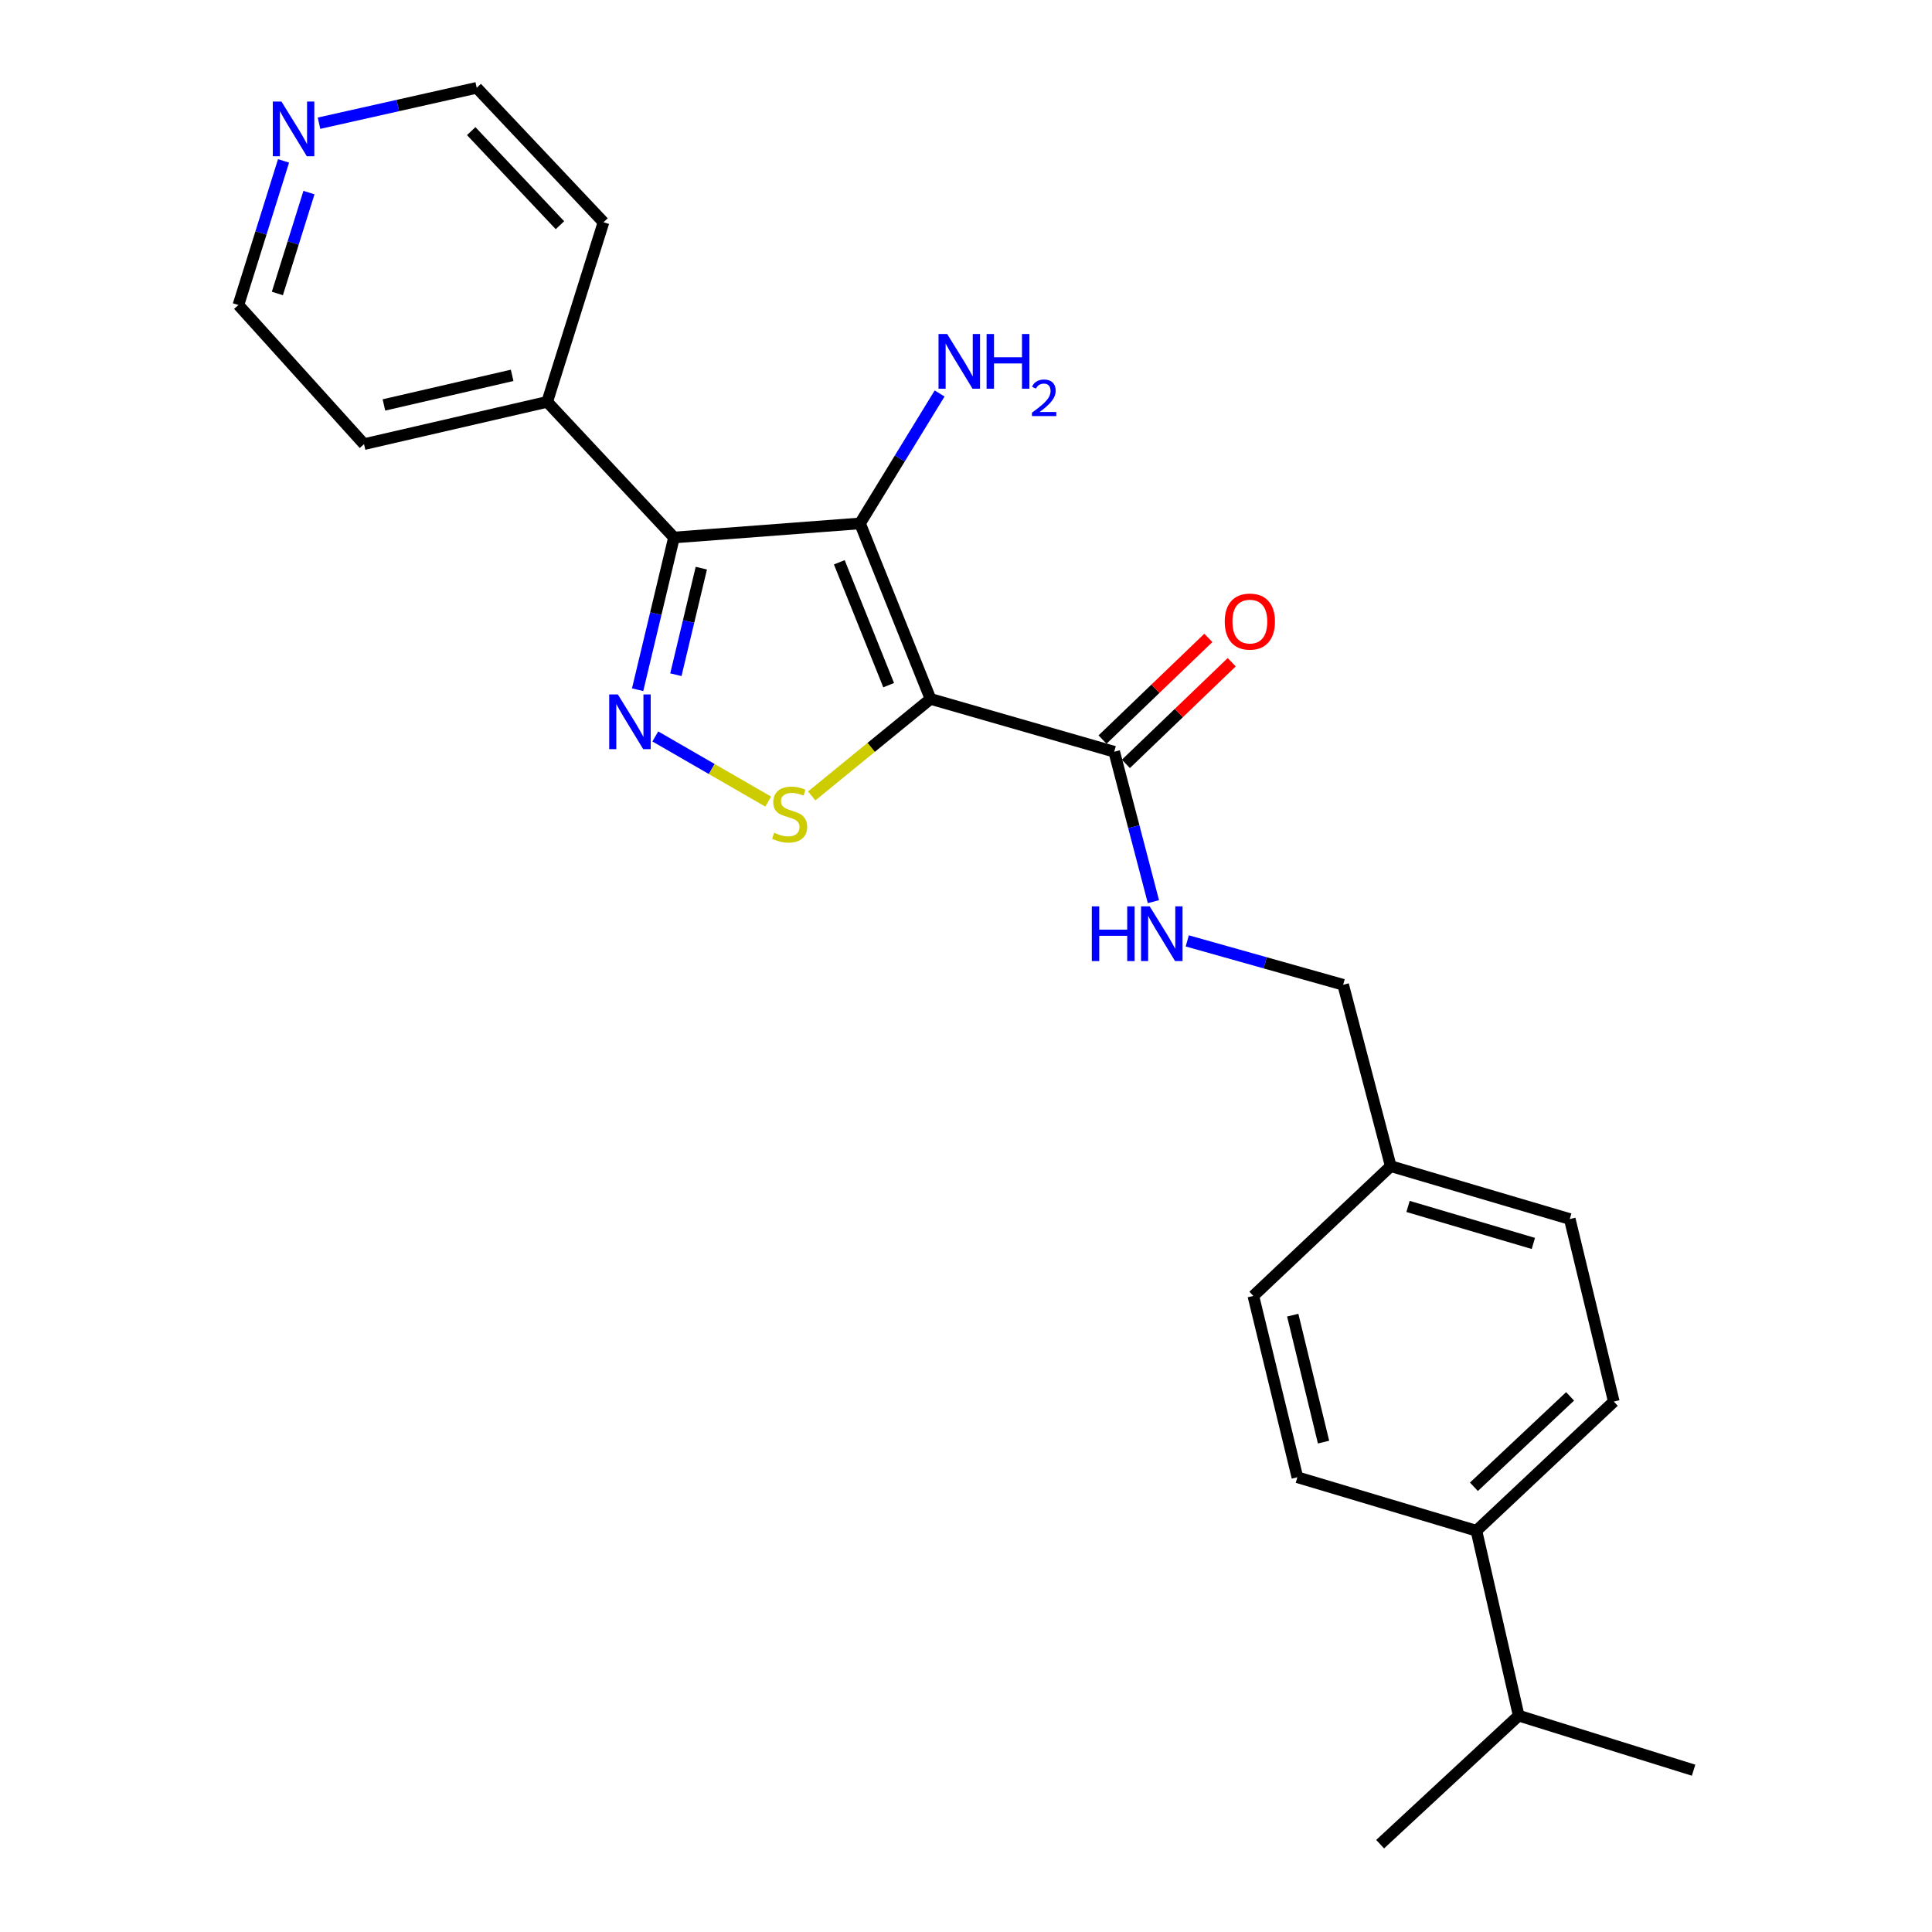 <?xml version='1.0' encoding='iso-8859-1'?>
<svg version='1.1' baseProfile='full'
              xmlns='http://www.w3.org/2000/svg'
                      xmlns:rdkit='http://www.rdkit.org/xml'
                      xmlns:xlink='http://www.w3.org/1999/xlink'
                  xml:space='preserve'
width='1000px' height='1000px' viewBox='0 0 1000 1000'>
<!-- END OF HEADER -->
<rect style='opacity:1.0;fill:#FFFFFF;stroke:none' width='1000' height='1000' x='0' y='0'> </rect>
<path class='bond-0' d='M 481.634,361.757 L 445.153,270.914' style='fill:none;fill-rule:evenodd;stroke:#000000;stroke-width:6px;stroke-linecap:butt;stroke-linejoin:miter;stroke-opacity:1' />
<path class='bond-0' d='M 459.964,354.635 L 434.427,291.045' style='fill:none;fill-rule:evenodd;stroke:#000000;stroke-width:6px;stroke-linecap:butt;stroke-linejoin:miter;stroke-opacity:1' />
<path class='bond-3' d='M 481.634,361.757 L 450.889,386.864' style='fill:none;fill-rule:evenodd;stroke:#000000;stroke-width:6px;stroke-linecap:butt;stroke-linejoin:miter;stroke-opacity:1' />
<path class='bond-3' d='M 450.889,386.864 L 420.144,411.97' style='fill:none;fill-rule:evenodd;stroke:#CCCC00;stroke-width:6px;stroke-linecap:butt;stroke-linejoin:miter;stroke-opacity:1' />
<path class='bond-4' d='M 481.634,361.757 L 576.714,389.093' style='fill:none;fill-rule:evenodd;stroke:#000000;stroke-width:6px;stroke-linecap:butt;stroke-linejoin:miter;stroke-opacity:1' />
<path class='bond-2' d='M 445.153,270.914 L 348.85,278.206' style='fill:none;fill-rule:evenodd;stroke:#000000;stroke-width:6px;stroke-linecap:butt;stroke-linejoin:miter;stroke-opacity:1' />
<path class='bond-7' d='M 445.153,270.914 L 465.747,237.288' style='fill:none;fill-rule:evenodd;stroke:#000000;stroke-width:6px;stroke-linecap:butt;stroke-linejoin:miter;stroke-opacity:1' />
<path class='bond-7' d='M 465.747,237.288 L 486.341,203.662' style='fill:none;fill-rule:evenodd;stroke:#0000FF;stroke-width:6px;stroke-linecap:butt;stroke-linejoin:miter;stroke-opacity:1' />
<path class='bond-1' d='M 339.187,381.182 L 368.406,398.046' style='fill:none;fill-rule:evenodd;stroke:#0000FF;stroke-width:6px;stroke-linecap:butt;stroke-linejoin:miter;stroke-opacity:1' />
<path class='bond-1' d='M 368.406,398.046 L 397.624,414.909' style='fill:none;fill-rule:evenodd;stroke:#CCCC00;stroke-width:6px;stroke-linecap:butt;stroke-linejoin:miter;stroke-opacity:1' />
<path class='bond-24' d='M 330.03,356.995 L 339.44,317.601' style='fill:none;fill-rule:evenodd;stroke:#0000FF;stroke-width:6px;stroke-linecap:butt;stroke-linejoin:miter;stroke-opacity:1' />
<path class='bond-24' d='M 339.44,317.601 L 348.85,278.206' style='fill:none;fill-rule:evenodd;stroke:#000000;stroke-width:6px;stroke-linecap:butt;stroke-linejoin:miter;stroke-opacity:1' />
<path class='bond-24' d='M 349.83,349.232 L 356.417,321.656' style='fill:none;fill-rule:evenodd;stroke:#0000FF;stroke-width:6px;stroke-linecap:butt;stroke-linejoin:miter;stroke-opacity:1' />
<path class='bond-24' d='M 356.417,321.656 L 363.004,294.08' style='fill:none;fill-rule:evenodd;stroke:#000000;stroke-width:6px;stroke-linecap:butt;stroke-linejoin:miter;stroke-opacity:1' />
<path class='bond-6' d='M 348.85,278.206 L 283.229,208.008' style='fill:none;fill-rule:evenodd;stroke:#000000;stroke-width:6px;stroke-linecap:butt;stroke-linejoin:miter;stroke-opacity:1' />
<path class='bond-5' d='M 576.714,389.093 L 586.86,427.896' style='fill:none;fill-rule:evenodd;stroke:#000000;stroke-width:6px;stroke-linecap:butt;stroke-linejoin:miter;stroke-opacity:1' />
<path class='bond-5' d='M 586.86,427.896 L 597.006,466.698' style='fill:none;fill-rule:evenodd;stroke:#0000FF;stroke-width:6px;stroke-linecap:butt;stroke-linejoin:miter;stroke-opacity:1' />
<path class='bond-8' d='M 582.76,395.387 L 610.147,369.078' style='fill:none;fill-rule:evenodd;stroke:#000000;stroke-width:6px;stroke-linecap:butt;stroke-linejoin:miter;stroke-opacity:1' />
<path class='bond-8' d='M 610.147,369.078 L 637.534,342.77' style='fill:none;fill-rule:evenodd;stroke:#FF0000;stroke-width:6px;stroke-linecap:butt;stroke-linejoin:miter;stroke-opacity:1' />
<path class='bond-8' d='M 570.668,382.8 L 598.055,356.491' style='fill:none;fill-rule:evenodd;stroke:#000000;stroke-width:6px;stroke-linecap:butt;stroke-linejoin:miter;stroke-opacity:1' />
<path class='bond-8' d='M 598.055,356.491 L 625.442,330.182' style='fill:none;fill-rule:evenodd;stroke:#FF0000;stroke-width:6px;stroke-linecap:butt;stroke-linejoin:miter;stroke-opacity:1' />
<path class='bond-13' d='M 614.523,487.001 L 654.868,498.359' style='fill:none;fill-rule:evenodd;stroke:#0000FF;stroke-width:6px;stroke-linecap:butt;stroke-linejoin:miter;stroke-opacity:1' />
<path class='bond-13' d='M 654.868,498.359 L 695.214,509.717' style='fill:none;fill-rule:evenodd;stroke:#000000;stroke-width:6px;stroke-linecap:butt;stroke-linejoin:miter;stroke-opacity:1' />
<path class='bond-20' d='M 283.229,208.008 L 312.369,115.032' style='fill:none;fill-rule:evenodd;stroke:#000000;stroke-width:6px;stroke-linecap:butt;stroke-linejoin:miter;stroke-opacity:1' />
<path class='bond-21' d='M 283.229,208.008 L 188.42,229.885' style='fill:none;fill-rule:evenodd;stroke:#000000;stroke-width:6px;stroke-linecap:butt;stroke-linejoin:miter;stroke-opacity:1' />
<path class='bond-21' d='M 265.083,194.282 L 198.717,209.596' style='fill:none;fill-rule:evenodd;stroke:#000000;stroke-width:6px;stroke-linecap:butt;stroke-linejoin:miter;stroke-opacity:1' />
<path class='bond-9' d='M 764.19,792.302 L 835.299,725.45' style='fill:none;fill-rule:evenodd;stroke:#000000;stroke-width:6px;stroke-linecap:butt;stroke-linejoin:miter;stroke-opacity:1' />
<path class='bond-9' d='M 762.9,769.557 L 812.677,722.76' style='fill:none;fill-rule:evenodd;stroke:#000000;stroke-width:6px;stroke-linecap:butt;stroke-linejoin:miter;stroke-opacity:1' />
<path class='bond-15' d='M 764.19,792.302 L 786.067,888.013' style='fill:none;fill-rule:evenodd;stroke:#000000;stroke-width:6px;stroke-linecap:butt;stroke-linejoin:miter;stroke-opacity:1' />
<path class='bond-26' d='M 764.19,792.302 L 671.524,764.626' style='fill:none;fill-rule:evenodd;stroke:#000000;stroke-width:6px;stroke-linecap:butt;stroke-linejoin:miter;stroke-opacity:1' />
<path class='bond-10' d='M 146.766,83.278 L 135.083,120.576' style='fill:none;fill-rule:evenodd;stroke:#0000FF;stroke-width:6px;stroke-linecap:butt;stroke-linejoin:miter;stroke-opacity:1' />
<path class='bond-10' d='M 135.083,120.576 L 123.4,157.874' style='fill:none;fill-rule:evenodd;stroke:#000000;stroke-width:6px;stroke-linecap:butt;stroke-linejoin:miter;stroke-opacity:1' />
<path class='bond-10' d='M 159.918,99.685 L 151.74,125.793' style='fill:none;fill-rule:evenodd;stroke:#0000FF;stroke-width:6px;stroke-linecap:butt;stroke-linejoin:miter;stroke-opacity:1' />
<path class='bond-10' d='M 151.74,125.793 L 143.562,151.902' style='fill:none;fill-rule:evenodd;stroke:#000000;stroke-width:6px;stroke-linecap:butt;stroke-linejoin:miter;stroke-opacity:1' />
<path class='bond-25' d='M 165.118,63.775 L 205.933,54.615' style='fill:none;fill-rule:evenodd;stroke:#0000FF;stroke-width:6px;stroke-linecap:butt;stroke-linejoin:miter;stroke-opacity:1' />
<path class='bond-25' d='M 205.933,54.615 L 246.749,45.455' style='fill:none;fill-rule:evenodd;stroke:#000000;stroke-width:6px;stroke-linecap:butt;stroke-linejoin:miter;stroke-opacity:1' />
<path class='bond-11' d='M 835.299,725.45 L 812.511,630.97' style='fill:none;fill-rule:evenodd;stroke:#000000;stroke-width:6px;stroke-linecap:butt;stroke-linejoin:miter;stroke-opacity:1' />
<path class='bond-12' d='M 671.524,764.626 L 648.735,670.767' style='fill:none;fill-rule:evenodd;stroke:#000000;stroke-width:6px;stroke-linecap:butt;stroke-linejoin:miter;stroke-opacity:1' />
<path class='bond-12' d='M 685.068,746.429 L 669.116,680.728' style='fill:none;fill-rule:evenodd;stroke:#000000;stroke-width:6px;stroke-linecap:butt;stroke-linejoin:miter;stroke-opacity:1' />
<path class='bond-14' d='M 695.214,509.717 L 719.845,603.605' style='fill:none;fill-rule:evenodd;stroke:#000000;stroke-width:6px;stroke-linecap:butt;stroke-linejoin:miter;stroke-opacity:1' />
<path class='bond-16' d='M 719.845,603.605 L 648.735,670.767' style='fill:none;fill-rule:evenodd;stroke:#000000;stroke-width:6px;stroke-linecap:butt;stroke-linejoin:miter;stroke-opacity:1' />
<path class='bond-17' d='M 719.845,603.605 L 812.511,630.97' style='fill:none;fill-rule:evenodd;stroke:#000000;stroke-width:6px;stroke-linecap:butt;stroke-linejoin:miter;stroke-opacity:1' />
<path class='bond-17' d='M 728.801,624.45 L 793.667,643.605' style='fill:none;fill-rule:evenodd;stroke:#000000;stroke-width:6px;stroke-linecap:butt;stroke-linejoin:miter;stroke-opacity:1' />
<path class='bond-22' d='M 786.067,888.013 L 714.356,954.545' style='fill:none;fill-rule:evenodd;stroke:#000000;stroke-width:6px;stroke-linecap:butt;stroke-linejoin:miter;stroke-opacity:1' />
<path class='bond-23' d='M 786.067,888.013 L 876.6,916.251' style='fill:none;fill-rule:evenodd;stroke:#000000;stroke-width:6px;stroke-linecap:butt;stroke-linejoin:miter;stroke-opacity:1' />
<path class='bond-18' d='M 246.749,45.455 L 312.369,115.032' style='fill:none;fill-rule:evenodd;stroke:#000000;stroke-width:6px;stroke-linecap:butt;stroke-linejoin:miter;stroke-opacity:1' />
<path class='bond-18' d='M 243.893,67.867 L 289.828,116.571' style='fill:none;fill-rule:evenodd;stroke:#000000;stroke-width:6px;stroke-linecap:butt;stroke-linejoin:miter;stroke-opacity:1' />
<path class='bond-19' d='M 123.4,157.874 L 188.42,229.885' style='fill:none;fill-rule:evenodd;stroke:#000000;stroke-width:6px;stroke-linecap:butt;stroke-linejoin:miter;stroke-opacity:1' />
<path  class='atom-2' d='M 319.802 359.447
L 329.082 374.447
Q 330.002 375.927, 331.482 378.607
Q 332.962 381.287, 333.042 381.447
L 333.042 359.447
L 336.802 359.447
L 336.802 387.767
L 332.922 387.767
L 322.962 371.367
Q 321.802 369.447, 320.562 367.247
Q 319.362 365.047, 319.002 364.367
L 319.002 387.767
L 315.322 387.767
L 315.322 359.447
L 319.802 359.447
' fill='#0000FF'/>
<path  class='atom-4' d='M 400.711 431.027
Q 401.031 431.147, 402.351 431.707
Q 403.671 432.267, 405.111 432.627
Q 406.591 432.947, 408.031 432.947
Q 410.711 432.947, 412.271 431.667
Q 413.831 430.347, 413.831 428.067
Q 413.831 426.507, 413.031 425.547
Q 412.271 424.587, 411.071 424.067
Q 409.871 423.547, 407.871 422.947
Q 405.351 422.187, 403.831 421.467
Q 402.351 420.747, 401.271 419.227
Q 400.231 417.707, 400.231 415.147
Q 400.231 411.587, 402.631 409.387
Q 405.071 407.187, 409.871 407.187
Q 413.151 407.187, 416.871 408.747
L 415.951 411.827
Q 412.551 410.427, 409.991 410.427
Q 407.231 410.427, 405.711 411.587
Q 404.191 412.707, 404.231 414.667
Q 404.231 416.187, 404.991 417.107
Q 405.791 418.027, 406.911 418.547
Q 408.071 419.067, 409.991 419.667
Q 412.551 420.467, 414.071 421.267
Q 415.591 422.067, 416.671 423.707
Q 417.791 425.307, 417.791 428.067
Q 417.791 431.987, 415.151 434.107
Q 412.551 436.187, 408.191 436.187
Q 405.671 436.187, 403.751 435.627
Q 401.871 435.107, 399.631 434.187
L 400.711 431.027
' fill='#CCCC00'/>
<path  class='atom-6' d='M 565.125 469.132
L 568.965 469.132
L 568.965 481.172
L 583.445 481.172
L 583.445 469.132
L 587.285 469.132
L 587.285 497.452
L 583.445 497.452
L 583.445 484.372
L 568.965 484.372
L 568.965 497.452
L 565.125 497.452
L 565.125 469.132
' fill='#0000FF'/>
<path  class='atom-6' d='M 595.085 469.132
L 604.365 484.132
Q 605.285 485.612, 606.765 488.292
Q 608.245 490.972, 608.325 491.132
L 608.325 469.132
L 612.085 469.132
L 612.085 497.452
L 608.205 497.452
L 598.245 481.052
Q 597.085 479.132, 595.845 476.932
Q 594.645 474.732, 594.285 474.052
L 594.285 497.452
L 590.605 497.452
L 590.605 469.132
L 595.085 469.132
' fill='#0000FF'/>
<path  class='atom-8' d='M 490.259 172.883
L 499.539 187.883
Q 500.459 189.363, 501.939 192.043
Q 503.419 194.723, 503.499 194.883
L 503.499 172.883
L 507.259 172.883
L 507.259 201.203
L 503.379 201.203
L 493.419 184.803
Q 492.259 182.883, 491.019 180.683
Q 489.819 178.483, 489.459 177.803
L 489.459 201.203
L 485.779 201.203
L 485.779 172.883
L 490.259 172.883
' fill='#0000FF'/>
<path  class='atom-8' d='M 510.659 172.883
L 514.499 172.883
L 514.499 184.923
L 528.979 184.923
L 528.979 172.883
L 532.819 172.883
L 532.819 201.203
L 528.979 201.203
L 528.979 188.123
L 514.499 188.123
L 514.499 201.203
L 510.659 201.203
L 510.659 172.883
' fill='#0000FF'/>
<path  class='atom-8' d='M 534.192 200.209
Q 534.878 198.441, 536.515 197.464
Q 538.152 196.461, 540.422 196.461
Q 543.247 196.461, 544.831 197.992
Q 546.415 199.523, 546.415 202.242
Q 546.415 205.014, 544.356 207.601
Q 542.323 210.189, 538.099 213.251
L 546.732 213.251
L 546.732 215.363
L 534.139 215.363
L 534.139 213.594
Q 537.624 211.113, 539.683 209.265
Q 541.768 207.417, 542.772 205.753
Q 543.775 204.09, 543.775 202.374
Q 543.775 200.579, 542.877 199.576
Q 541.98 198.573, 540.422 198.573
Q 538.917 198.573, 537.914 199.18
Q 536.911 199.787, 536.198 201.133
L 534.192 200.209
' fill='#0000FF'/>
<path  class='atom-9' d='M 633.922 321.73
Q 633.922 314.93, 637.282 311.13
Q 640.642 307.33, 646.922 307.33
Q 653.202 307.33, 656.562 311.13
Q 659.922 314.93, 659.922 321.73
Q 659.922 328.61, 656.522 332.53
Q 653.122 336.41, 646.922 336.41
Q 640.682 336.41, 637.282 332.53
Q 633.922 328.65, 633.922 321.73
M 646.922 333.21
Q 651.242 333.21, 653.562 330.33
Q 655.922 327.41, 655.922 321.73
Q 655.922 316.17, 653.562 313.37
Q 651.242 310.53, 646.922 310.53
Q 642.602 310.53, 640.242 313.33
Q 637.922 316.13, 637.922 321.73
Q 637.922 327.45, 640.242 330.33
Q 642.602 333.21, 646.922 333.21
' fill='#FF0000'/>
<path  class='atom-11' d='M 145.689 52.57
L 154.969 67.57
Q 155.889 69.05, 157.369 71.73
Q 158.849 74.41, 158.929 74.57
L 158.929 52.57
L 162.689 52.57
L 162.689 80.89
L 158.809 80.89
L 148.849 64.49
Q 147.689 62.57, 146.449 60.37
Q 145.249 58.17, 144.889 57.49
L 144.889 80.89
L 141.209 80.89
L 141.209 52.57
L 145.689 52.57
' fill='#0000FF'/>
</svg>
